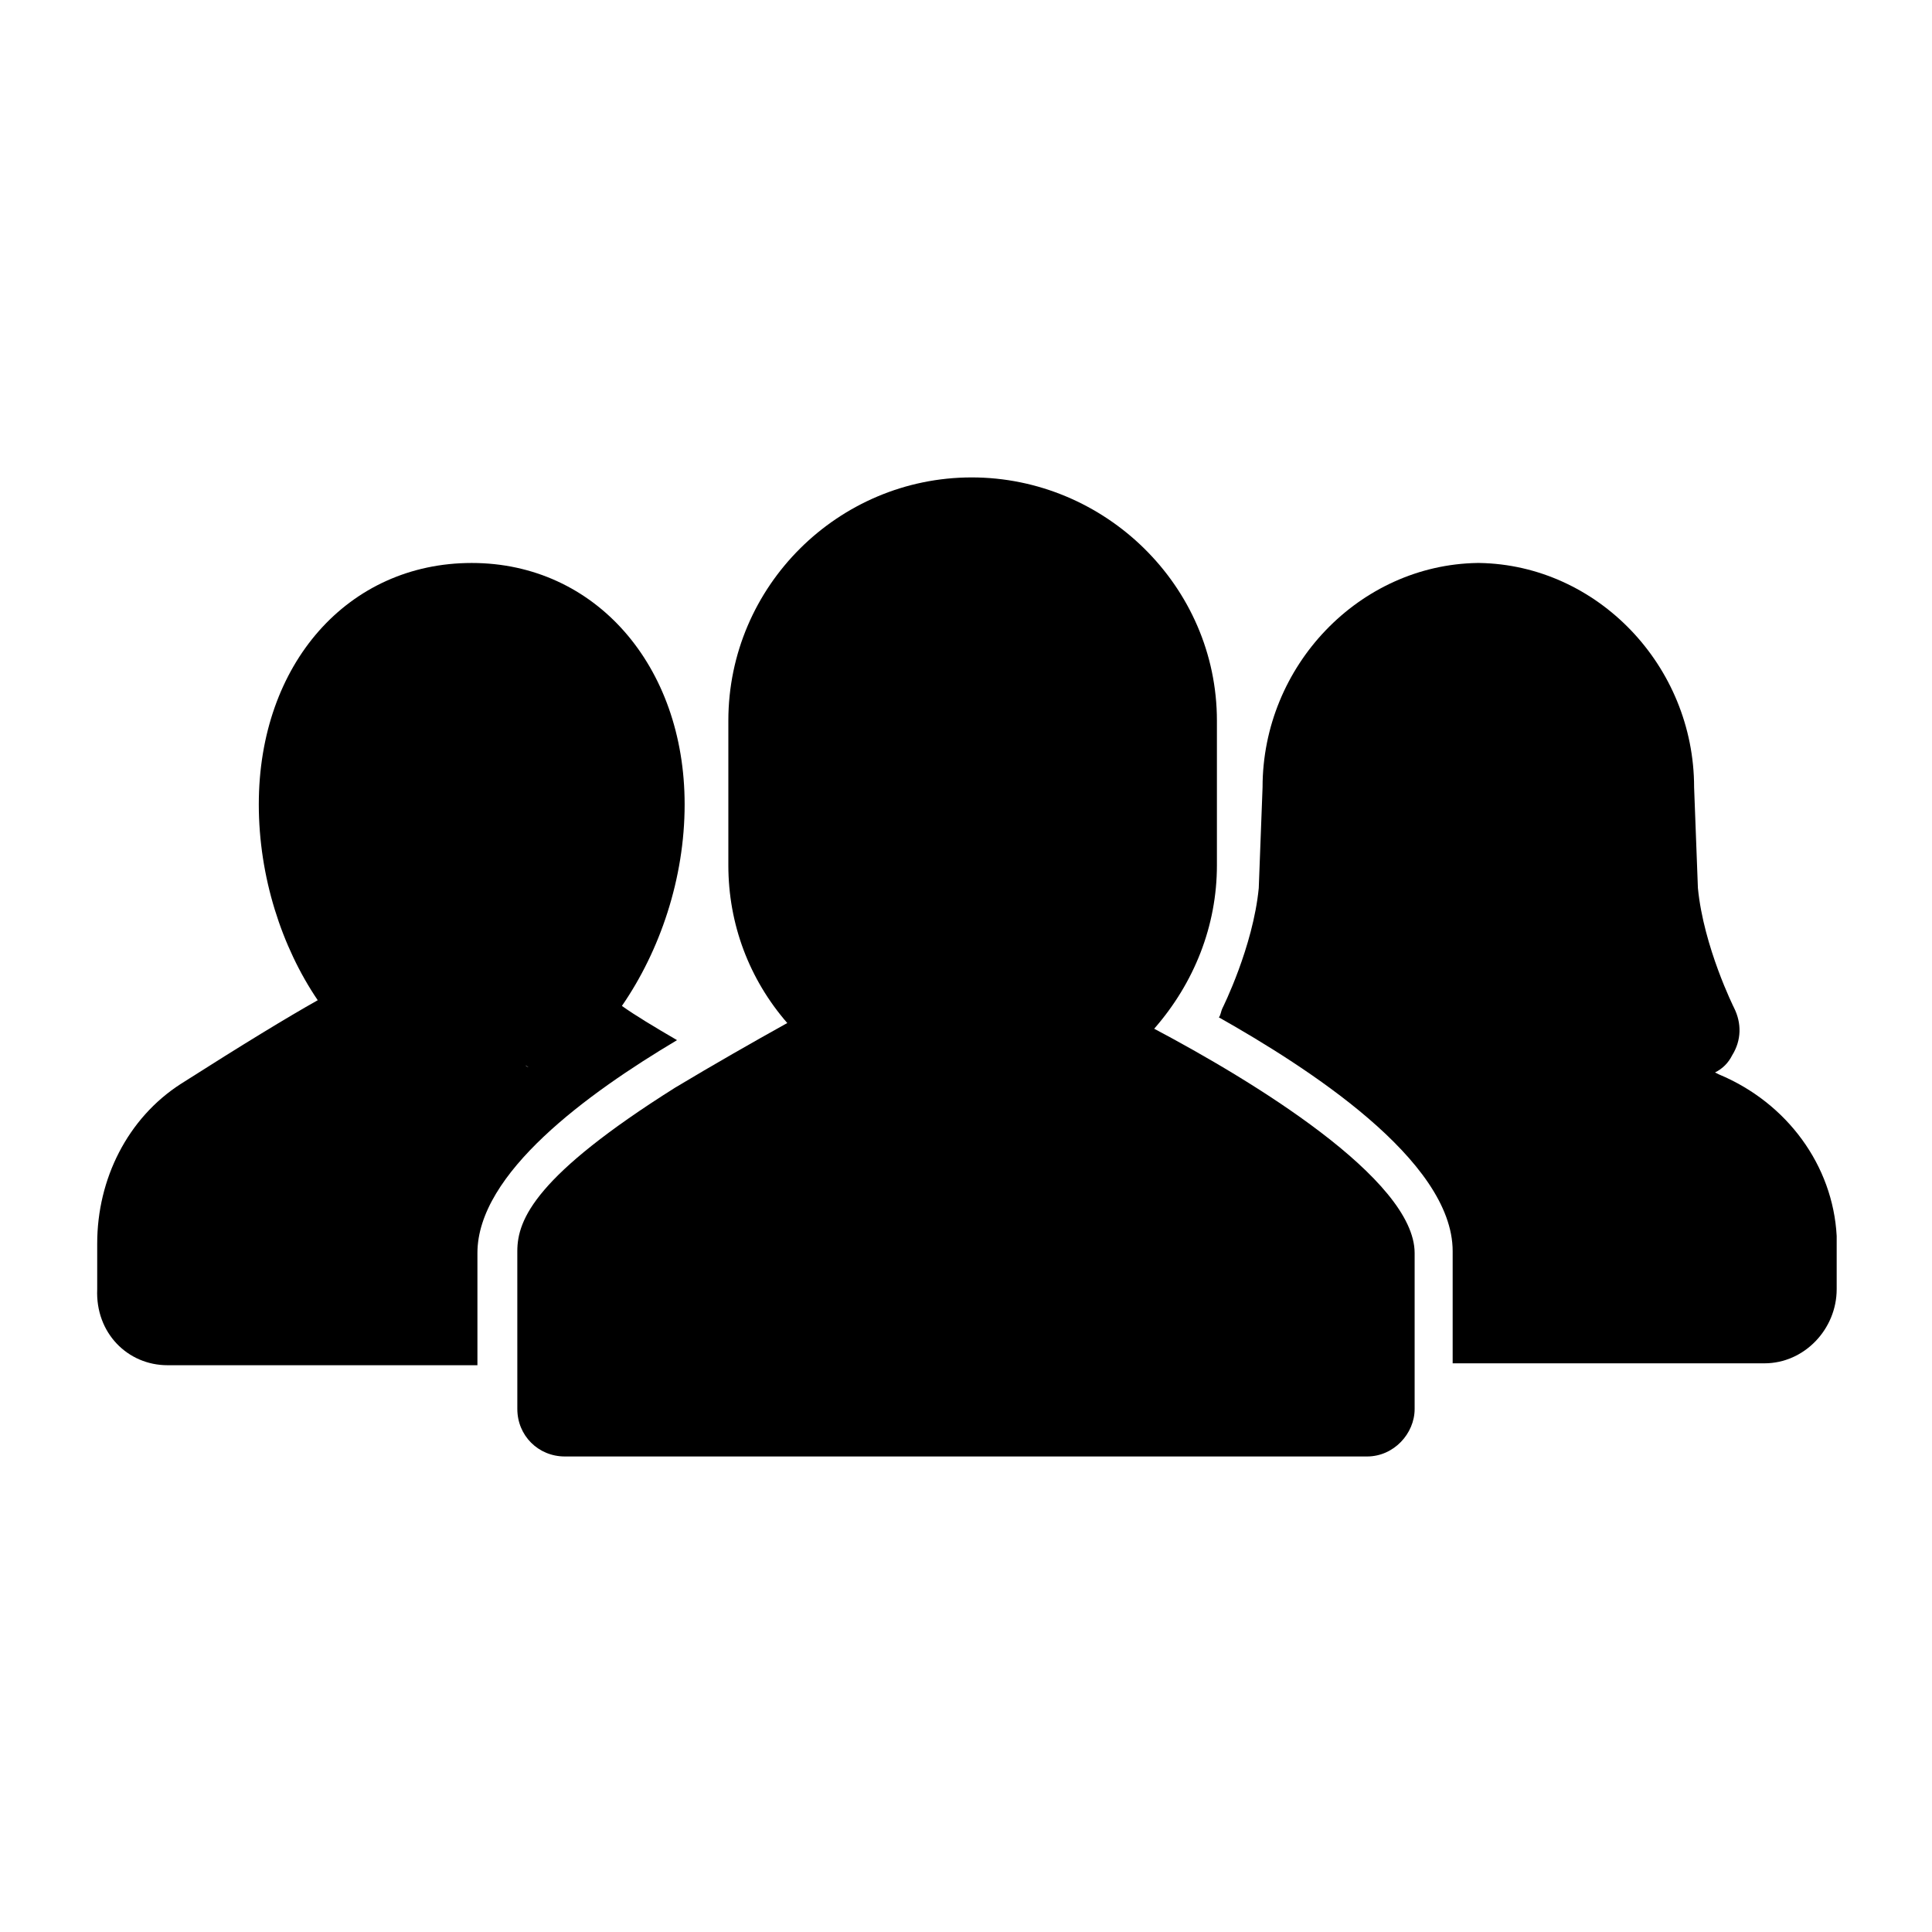 <?xml version="1.0" encoding="UTF-8"?>
<!-- Uploaded to: SVG Repo, www.svgrepo.com, Generator: SVG Repo Mixer Tools -->
<svg fill="#000000" width="800px" height="800px" version="1.1" viewBox="144 144 512 512" xmlns="http://www.w3.org/2000/svg">
 <g>
  <path d="m506.3 529.98h-212.61c-7.055 0-12.594-5.543-12.594-12.594l-0.004-41.816c0-8.566 5.039-20.152 41.816-43.328 10.078-6.047 20.656-12.09 29.727-17.129-10.078-11.586-15.617-26.199-15.617-41.816v-38.289c0-35.77 29.223-64.488 64.488-64.488s64.988 28.719 64.988 64.488v38.289c0 16.121-6.047 31.234-16.625 43.328 25.695 13.602 69.023 39.801 69.023 59.449v41.312c0 6.551-5.543 12.594-12.598 12.594z"/>
  <path d="m323.42 419.65c-6.047-3.527-11.082-6.551-14.609-9.07 10.078-14.609 16.625-33.754 16.625-53.402 0-36.777-23.68-63.984-56.426-63.984-32.746 0-56.426 26.703-56.426 63.984 0 19.145 6.047 37.785 15.617 51.891-8.062 4.535-19.648 11.586-36.273 22.168-14.105 9.07-22.168 25.191-22.168 42.32v12.09c-0.504 11.59 8.062 20.152 18.641 20.152h82.121v-29.727c0-21.156 29.223-42.316 52.898-56.422zm-39.297 7.051c-0.504 0-0.504 0-1.008-0.504 0.504 0.504 1.008 0.504 1.008 0.504z"/>
  <path d="m630.74 471.54c-1.008-18.641-13.098-35.266-31.234-42.824l-1.008-0.504c2.016-1.008 3.527-2.519 4.535-4.535 2.519-4.031 2.519-8.566 0.504-12.594 0 0-8.062-16.121-9.574-31.738l-1.008-26.703c0-32.242-25.695-58.945-56.93-59.449h-0.504c-31.234 0.504-56.93 27.207-56.93 59.449l-1.008 26.703c-1.512 15.617-9.574 31.738-9.574 31.738-0.504 1.008-0.504 2.016-1.008 2.519 23.176 13.098 61.969 37.785 61.969 61.969v29.727l82.625-0.004c10.578 0 19.145-9.07 19.145-19.648v-11.586-2.519z"/>
 </g>
</svg>